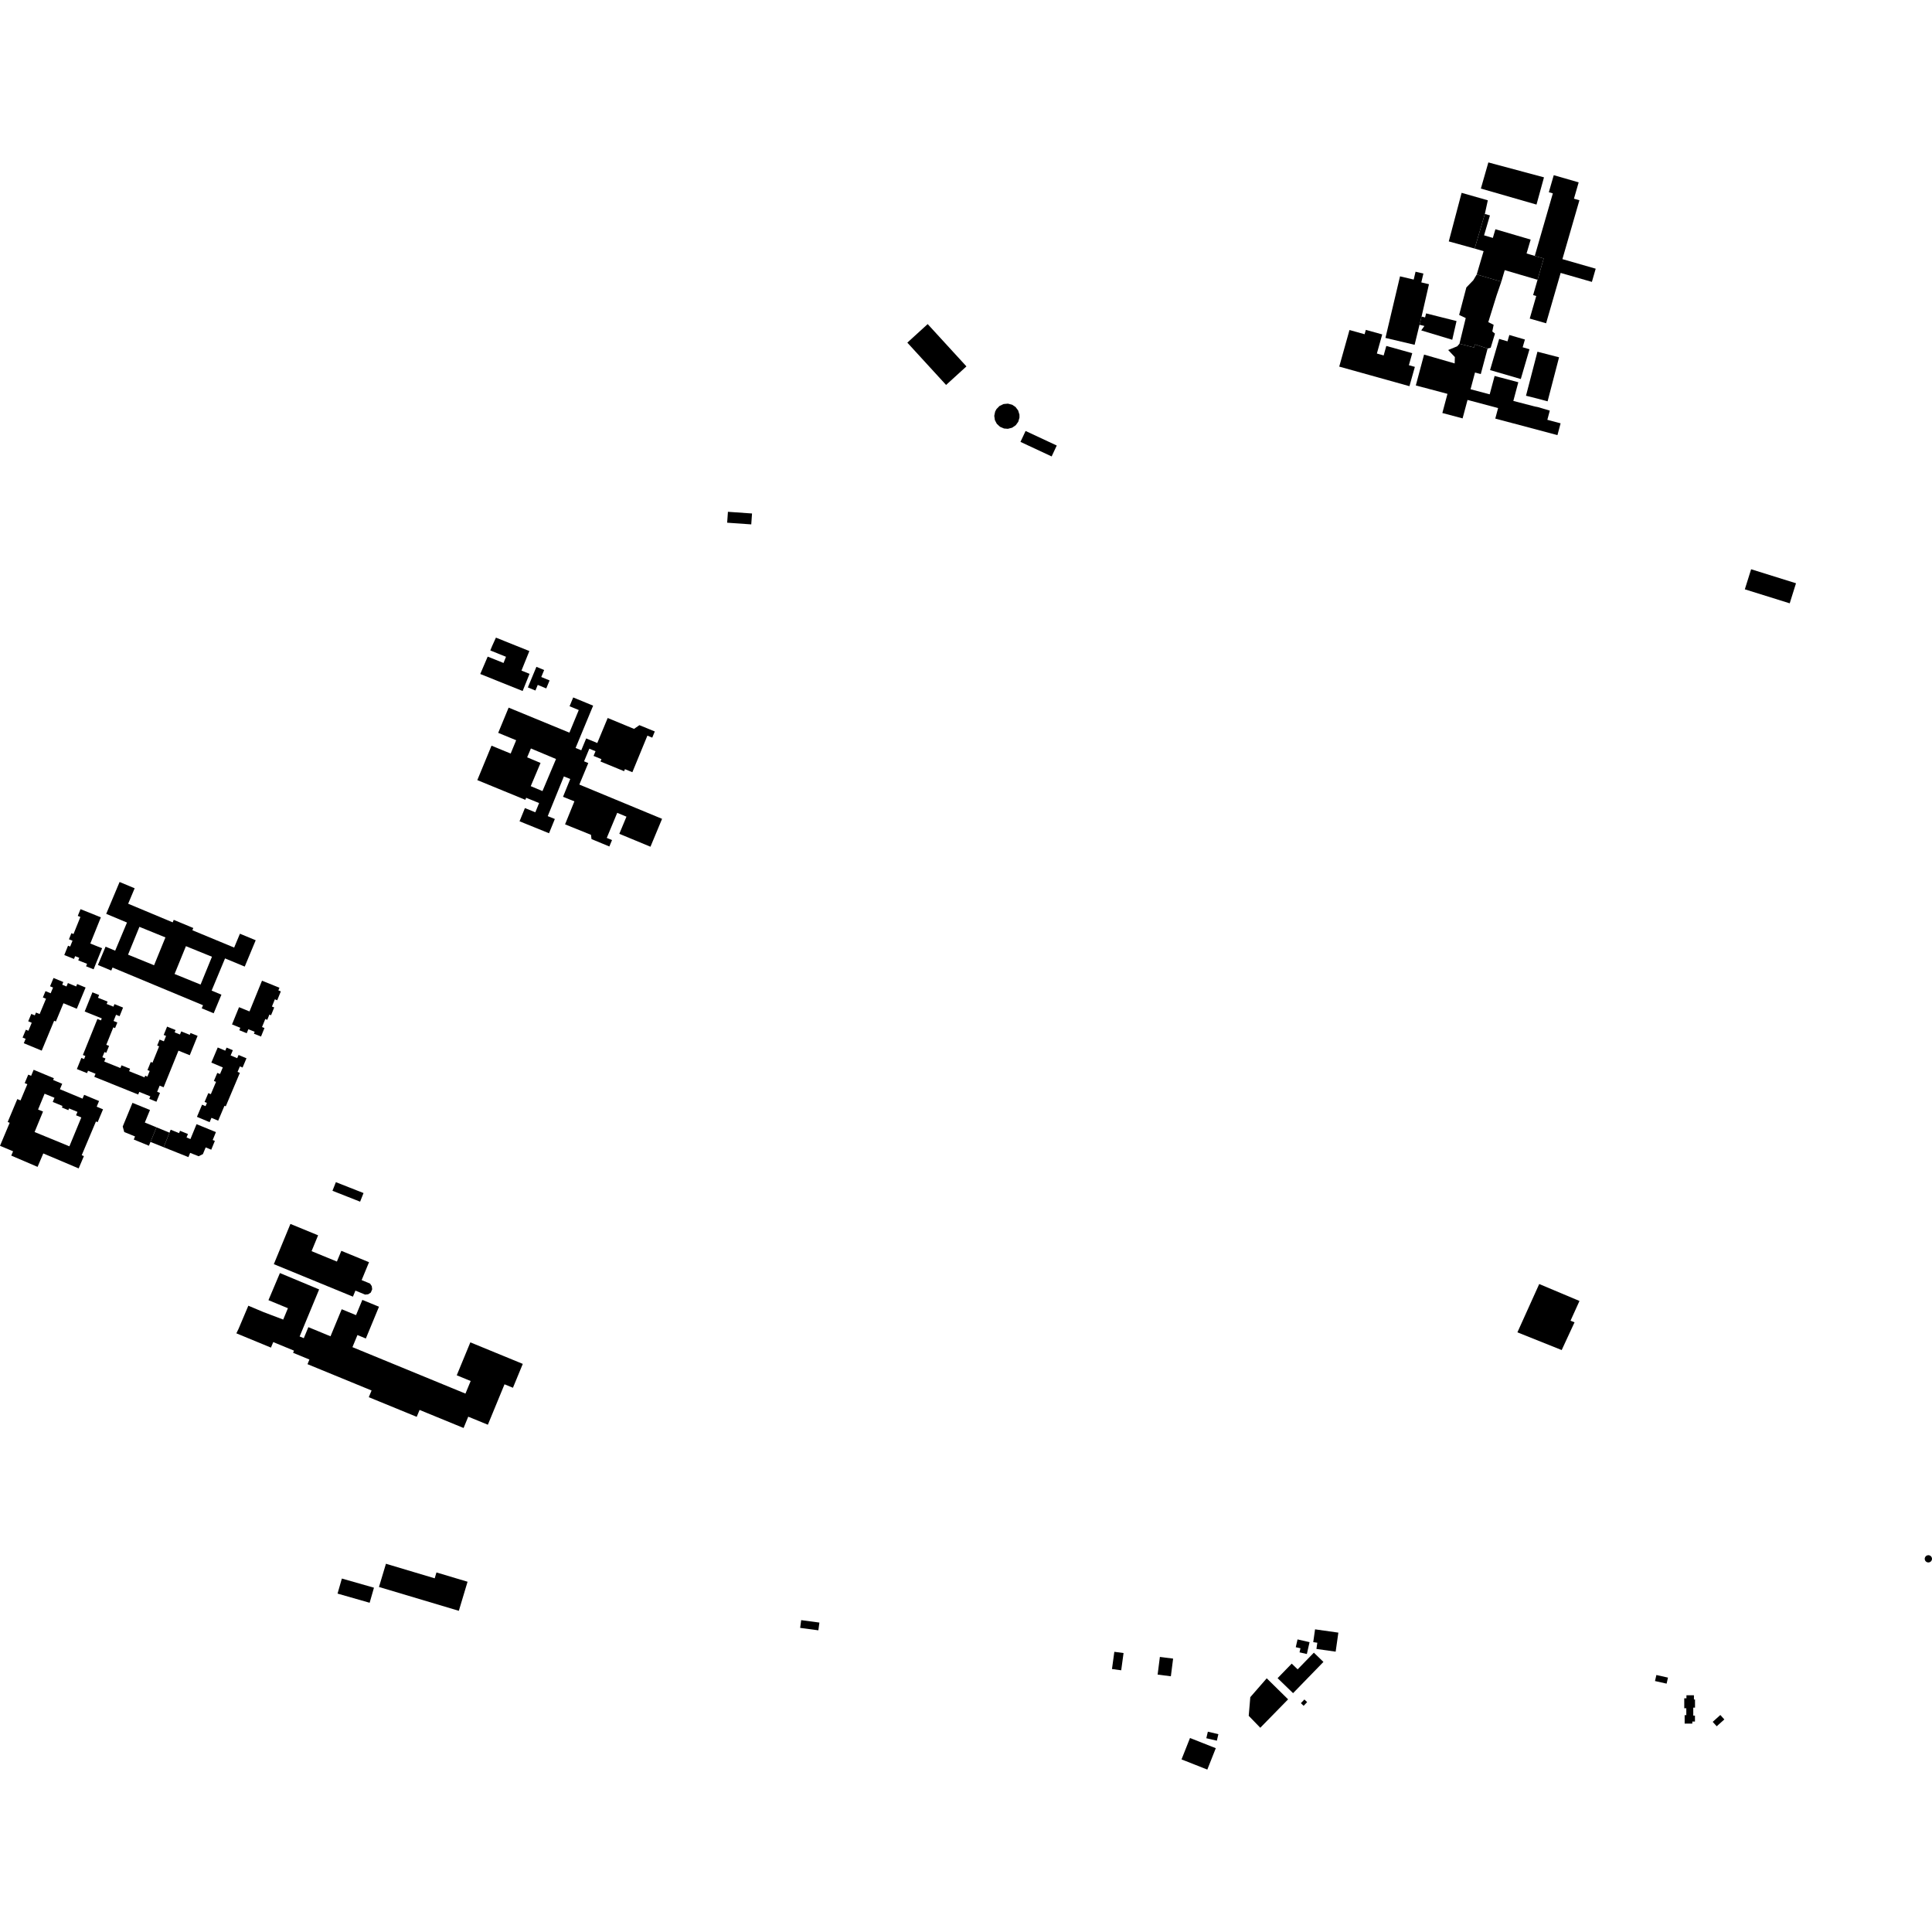 <?xml version="1.0" encoding="utf-8" standalone="no"?>
<!DOCTYPE svg PUBLIC "-//W3C//DTD SVG 1.1//EN"
  "http://www.w3.org/Graphics/SVG/1.1/DTD/svg11.dtd">
<!-- Created with matplotlib (https://matplotlib.org/) -->
<svg height="288pt" version="1.1" viewBox="0 0 288 288" width="288pt" xmlns="http://www.w3.org/2000/svg" xmlns:xlink="http://www.w3.org/1999/xlink">
 <defs>
  <style type="text/css">
*{stroke-linecap:butt;stroke-linejoin:round;}
  </style>
 </defs>
 <g id="figure_1">
  <g id="patch_1">
   <path d="M 0 288 
L 288 288 
L 288 0 
L 0 0 
z
" style="fill:none;opacity:0;"/>
  </g>
  <g id="axes_1">
   <g id="PatchCollection_1">
    <path clip-path="url(#pb75e8dbdc9)" d="M 187.868 257.554 
L 186.145 255.774 
L 186.38 252.993 
L 188.829 250.182 
L 192.016 253.317 
L 187.868 257.554 
"/>
    <path clip-path="url(#pb75e8dbdc9)" d="M 190.448 250.162 
L 192.756 252.396 
L 197.282 247.74 
L 195.855 246.361 
L 193.437 248.848 
L 192.554 247.993 
L 190.448 250.162 
"/>
    <path clip-path="url(#pb75e8dbdc9)" d="M 199.104 246.21 
L 196.238 245.804 
L 196.369 244.879 
L 195.762 244.791 
L 196.033 242.883 
L 199.507 243.374 
L 199.104 246.21 
"/>
    <path clip-path="url(#pb75e8dbdc9)" d="M 70.114 200.102 
L 77.931 203.313 
L 76.464 206.871 
L 75.208 206.356 
L 72.725 212.382 
L 69.801 211.183 
L 69.106 212.868 
L 62.545 210.176 
L 62.119 211.207 
L 60.691 210.62 
L 54.975 208.277 
L 55.389 207.277 
L 45.84 203.356 
L 46.125 202.664 
L 43.69 201.661 
L 43.824 201.337 
L 40.731 200.063 
L 40.39 200.886 
L 35.234 198.756 
L 35.556 198.099 
L 37.02 194.639 
L 39.269 195.587 
L 42.218 196.706 
L 42.92 195.013 
L 40.018 193.814 
L 41.727 189.772 
L 44.805 191.057 
L 47.573 192.213 
L 44.666 199.224 
L 45.287 199.479 
L 45.967 197.837 
L 49.268 199.199 
L 50.938 195.167 
L 53.073 196.045 
L 54.014 193.771 
L 56.495 194.792 
L 54.536 199.528 
L 53.285 199.012 
L 52.538 200.817 
L 69.385 207.742 
L 70.161 205.864 
L 68.087 205.012 
L 70.114 200.102 
"/>
    <path clip-path="url(#pb75e8dbdc9)" d="M 112.104 76.544 
L 108.511 76.293 
L 108.397 77.918 
L 111.989 78.169 
L 112.104 76.544 
"/>
    <path clip-path="url(#pb75e8dbdc9)" d="M 144.065 54.618 
L 141.031 57.383 
L 135.254 51.077 
L 138.288 48.311 
L 144.065 54.618 
"/>
    <path clip-path="url(#pb75e8dbdc9)" d="M 157.529 66.414 
L 156.765 68.041 
L 152.119 65.872 
L 152.882 64.245 
L 157.529 66.414 
"/>
    <path clip-path="url(#pb75e8dbdc9)" d="M 151.421 63.384 
L 150.881 63.755 
L 150.246 63.921 
L 149.667 63.876 
L 149.065 63.617 
L 148.588 63.171 
L 148.307 62.632 
L 148.213 61.988 
L 148.347 61.348 
L 148.539 60.987 
L 148.995 60.518 
L 149.6 60.23 
L 150.252 60.17 
L 150.886 60.335 
L 151.375 60.661 
L 151.771 61.18 
L 151.966 61.805 
L 151.972 62.246 
L 151.789 62.873 
L 151.421 63.384 
"/>
    <path clip-path="url(#pb75e8dbdc9)" d="M 226.199 198.607 
L 232.798 201.252 
L 234.713 197.117 
L 234.115 196.876 
L 235.45 193.932 
L 229.449 191.407 
L 226.199 198.607 
"/>
    <path clip-path="url(#pb75e8dbdc9)" d="M 267.727 86.946 
L 266.79 89.935 
L 260.099 87.849 
L 261.037 84.858 
L 267.727 86.946 
"/>
    <path clip-path="url(#pb75e8dbdc9)" d="M 211.053 57.457 
L 215.771 58.711 
L 215.009 61.567 
L 218.026 62.369 
L 218.762 59.616 
L 223.319 60.827 
L 222.9 62.399 
L 232.167 64.861 
L 232.636 63.104 
L 230.659 62.58 
L 231.026 61.21 
L 229.232 60.679 
L 228.804 60.599 
L 225.59 59.766 
L 226.333 56.98 
L 222.799 56.043 
L 222.067 58.781 
L 219.212 58.024 
L 219.876 55.531 
L 220.738 55.759 
L 221.754 51.955 
L 219.884 51.341 
L 219.723 51.797 
L 217.558 51.241 
L 217.232 51.619 
L 215.877 52.176 
L 216.874 53.229 
L 216.844 54.175 
L 212.283 52.858 
L 211.053 57.457 
"/>
    <path clip-path="url(#pb75e8dbdc9)" d="M 223.479 50.521 
L 222.121 55.168 
L 226.702 56.501 
L 227.999 52.063 
L 226.98 51.767 
L 227.317 50.611 
L 226.117 50.263 
L 224.995 49.937 
L 224.719 50.882 
L 223.479 50.521 
"/>
    <path clip-path="url(#pb75e8dbdc9)" d="M 220.751 28.109 
L 229.043 30.496 
L 230.159 26.438 
L 221.867 24.212 
L 220.751 28.109 
"/>
    <path clip-path="url(#pb75e8dbdc9)" d="M 230.475 48.191 
L 232.644 40.684 
L 233.769 41.007 
L 237.3 42.022 
L 237.868 40.054 
L 232.905 38.627 
L 235.44 29.851 
L 234.626 29.618 
L 235.33 27.183 
L 231.616 26.115 
L 230.882 28.652 
L 231.479 28.825 
L 230.815 31.125 
L 228.786 38.149 
L 230.117 38.53 
L 229.2 41.707 
L 228.54 43.991 
L 229.005 44.124 
L 228.434 46.103 
L 228.035 47.489 
L 230.475 48.191 
"/>
    <path clip-path="url(#pb75e8dbdc9)" d="M 215.967 35.985 
L 219.822 37.051 
L 221.344 31.89 
L 221.787 29.859 
L 217.88 28.746 
L 215.967 35.985 
"/>
    <path clip-path="url(#pb75e8dbdc9)" d="M 220.133 40.915 
L 223.259 41.83 
L 223.8 41.988 
L 224.307 40.27 
L 229.2 41.707 
L 230.117 38.53 
L 228.786 38.149 
L 228.18 37.966 
L 227.562 37.785 
L 228.173 35.714 
L 222.917 34.172 
L 222.536 35.466 
L 221.227 35.08 
L 222.102 32.111 
L 221.344 31.89 
L 219.822 37.051 
L 221.157 37.442 
L 220.133 40.915 
"/>
    <path clip-path="url(#pb75e8dbdc9)" d="M 229.185 52.429 
L 227.478 58.991 
L 229.206 59.425 
L 230.699 59.824 
L 232.406 53.264 
L 229.185 52.429 
"/>
    <path clip-path="url(#pb75e8dbdc9)" d="M 210.521 52.648 
L 210.019 54.441 
L 210.911 54.689 
L 210.104 57.568 
L 199.637 54.649 
L 201.166 49.195 
L 203.419 49.824 
L 203.602 49.172 
L 206.046 49.852 
L 205.248 52.7 
L 205.725 52.833 
L 206.26 52.984 
L 206.655 51.57 
L 210.521 52.648 
"/>
    <path clip-path="url(#pb75e8dbdc9)" d="M 216.484 50.649 
L 211.859 49.252 
L 212.332 48.593 
L 211.903 48.485 
L 211.603 48.41 
L 211.912 47.186 
L 212.14 47.244 
L 212.434 47.319 
L 212.587 46.717 
L 217.123 47.858 
L 216.484 50.649 
"/>
    <path clip-path="url(#pb75e8dbdc9)" d="M 206.526 50.373 
L 210.875 51.399 
L 211.603 48.41 
L 211.912 47.186 
L 213.014 42.367 
L 211.872 42.098 
L 212.184 40.779 
L 211.014 40.504 
L 210.738 41.675 
L 208.699 41.193 
L 206.526 50.373 
"/>
    <path clip-path="url(#pb75e8dbdc9)" d="M 43.293 182.45 
L 40.819 188.446 
L 45.178 190.237 
L 52.611 193.289 
L 52.982 192.389 
L 54.429 192.984 
L 54.887 192.936 
L 55.279 192.673 
L 55.48 192.191 
L 55.418 191.722 
L 55.162 191.339 
L 53.909 190.822 
L 55.011 188.154 
L 50.881 186.459 
L 50.221 188.058 
L 46.445 186.508 
L 47.419 184.146 
L 43.293 182.45 
"/>
    <path clip-path="url(#pb75e8dbdc9)" d="M 12.761 147.21 
L 11.502 146.688 
L 11.352 147.049 
L 10.123 146.54 
L 9.912 147.051 
L 9.273 146.785 
L 9.438 146.389 
L 7.98 145.785 
L 7.462 147.026 
L 7.908 147.211 
L 7.553 148.064 
L 6.783 147.745 
L 6.39 148.688 
L 6.86 148.881 
L 5.909 151.165 
L 5.365 150.94 
L 5.19 151.358 
L 4.665 151.143 
L 4.207 152.243 
L 4.73 152.459 
L 4.234 153.655 
L 3.855 153.497 
L 3.367 154.67 
L 3.819 154.856 
L 3.547 155.511 
L 6.218 156.617 
L 8.069 152.161 
L 8.331 152.269 
L 9.459 149.551 
L 11.447 150.374 
L 12.761 147.21 
"/>
    <path clip-path="url(#pb75e8dbdc9)" d="M 13.778 147.922 
L 12.624 150.785 
L 15.172 151.806 
L 15.048 152.11 
L 14.522 151.899 
L 12.355 157.265 
L 12.722 157.413 
L 12.538 157.867 
L 12.129 157.701 
L 11.459 159.361 
L 12.975 159.971 
L 13.12 159.612 
L 14.241 160.064 
L 14.055 160.52 
L 20.601 163.159 
L 20.76 162.768 
L 22.406 163.43 
L 22.254 163.806 
L 23.32 164.235 
L 23.852 162.921 
L 23.427 162.751 
L 23.799 161.836 
L 24.392 162.076 
L 26.603 156.62 
L 28.288 157.3 
L 29.456 154.412 
L 28.401 153.985 
L 28.289 154.261 
L 27.017 153.747 
L 26.828 154.211 
L 26.033 153.889 
L 26.173 153.546 
L 24.908 153.034 
L 24.404 154.28 
L 24.756 154.421 
L 24.429 155.228 
L 23.79 154.97 
L 23.43 155.855 
L 23.721 155.973 
L 22.734 158.41 
L 22.474 158.307 
L 21.984 159.513 
L 22.314 159.646 
L 21.972 160.489 
L 21.641 160.356 
L 21.541 160.604 
L 19.245 159.678 
L 19.389 159.32 
L 18.111 158.805 
L 17.947 159.209 
L 15.541 158.241 
L 15.725 157.784 
L 15.26 157.599 
L 15.571 156.829 
L 15.841 156.937 
L 16.256 155.911 
L 15.844 155.746 
L 16.893 153.148 
L 17.156 153.254 
L 17.492 152.421 
L 16.927 152.195 
L 17.3 151.27 
L 17.827 151.481 
L 18.344 150.197 
L 17.063 149.683 
L 16.91 150.061 
L 15.9 149.658 
L 16.04 149.309 
L 14.61 148.735 
L 14.775 148.323 
L 13.778 147.922 
"/>
    <path clip-path="url(#pb75e8dbdc9)" d="M 19.748 164.398 
L 22.358 165.466 
L 21.589 167.334 
L 23.33 168.047 
L 22.432 170.228 
L 22.2 170.792 
L 19.94 169.867 
L 20.129 169.408 
L 18.522 168.75 
L 18.294 167.928 
L 19.748 164.398 
"/>
    <path clip-path="url(#pb75e8dbdc9)" d="M 23.33 168.047 
L 25.264 168.847 
L 24.394 171.013 
L 22.432 170.228 
L 23.33 168.047 
"/>
    <path clip-path="url(#pb75e8dbdc9)" d="M 25.264 168.847 
L 25.445 168.403 
L 26.694 168.912 
L 26.838 168.564 
L 28.017 169.045 
L 27.805 169.559 
L 28.388 169.798 
L 29.3 167.579 
L 32.189 168.76 
L 31.706 169.939 
L 32.029 170.072 
L 31.49 171.383 
L 30.658 171.042 
L 30.247 172.042 
L 29.607 172.361 
L 28.343 171.856 
L 28.09 172.488 
L 24.394 171.013 
L 25.264 168.847 
"/>
    <path clip-path="url(#pb75e8dbdc9)" d="M 32.457 156.147 
L 31.504 158.399 
L 33.213 159.119 
L 32.796 160.104 
L 32.391 159.936 
L 31.884 161.135 
L 32.205 161.27 
L 31.428 163.108 
L 31.053 162.95 
L 30.498 164.261 
L 30.845 164.407 
L 30.639 164.891 
L 30.124 164.673 
L 29.359 166.485 
L 31.247 167.278 
L 31.519 166.634 
L 32.524 167.058 
L 33.462 164.836 
L 33.654 164.916 
L 35.757 159.929 
L 35.413 159.786 
L 35.76 158.966 
L 36.16 159.134 
L 36.741 157.758 
L 35.564 157.264 
L 35.36 157.742 
L 34.381 157.331 
L 34.708 156.556 
L 33.774 156.165 
L 33.581 156.621 
L 32.457 156.147 
"/>
    <path clip-path="url(#pb75e8dbdc9)" d="M 39.056 146.191 
L 41.657 147.242 
L 41.496 147.638 
L 41.862 147.783 
L 41.324 149.107 
L 40.973 148.964 
L 40.536 150.04 
L 40.876 150.178 
L 40.405 151.339 
L 40.158 151.241 
L 39.84 152.023 
L 39.546 151.903 
L 39.059 153.099 
L 39.425 153.245 
L 38.909 154.518 
L 37.848 154.089 
L 37.962 153.806 
L 37.02 153.425 
L 36.779 154.019 
L 35.673 153.572 
L 35.82 153.209 
L 34.586 152.71 
L 35.632 150.14 
L 37.193 150.772 
L 39.056 146.191 
"/>
    <path clip-path="url(#pb75e8dbdc9)" d="M 12.001 135.527 
L 15.036 136.744 
L 13.463 140.65 
L 15.219 141.355 
L 13.954 144.494 
L 12.832 144.045 
L 12.979 143.677 
L 11.665 143.152 
L 11.814 142.781 
L 11.198 142.535 
L 11.033 142.947 
L 9.583 142.365 
L 10.142 140.975 
L 10.458 141.101 
L 10.809 140.228 
L 10.277 140.018 
L 10.643 139.107 
L 10.958 139.235 
L 11.983 136.688 
L 11.595 136.532 
L 12.001 135.527 
"/>
    <path clip-path="url(#pb75e8dbdc9)" d="M 50.068 176.223 
L 49.56 177.509 
L 53.681 179.132 
L 54.191 177.846 
L 52.107 177.025 
L 50.068 176.223 
"/>
    <path clip-path="url(#pb75e8dbdc9)" d="M 73.928 95.049 
L 78.911 97.05 
L 77.735 99.964 
L 78.94 100.448 
L 77.907 103.008 
L 71.591 100.472 
L 72.699 97.882 
L 75.058 98.828 
L 75.429 97.905 
L 73.088 96.962 
L 73.368 96.282 
L 73.928 95.049 
"/>
    <path clip-path="url(#pb75e8dbdc9)" d="M 79.961 99.403 
L 81.116 99.879 
L 80.685 100.92 
L 81.925 101.431 
L 81.43 102.622 
L 80.162 102.098 
L 79.814 102.936 
L 78.687 102.469 
L 79.961 99.403 
"/>
    <path clip-path="url(#pb75e8dbdc9)" d="M 119.432 241.511 
L 119.277 242.665 
L 121.992 243.028 
L 122.147 241.875 
L 119.432 241.511 
"/>
    <path clip-path="url(#pb75e8dbdc9)" d="M 193.158 245.546 
L 193.858 245.704 
L 193.718 246.313 
L 194.811 246.561 
L 195.214 244.794 
L 193.422 244.385 
L 193.158 245.546 
"/>
    <path clip-path="url(#pb75e8dbdc9)" d="M 180.053 258.141 
L 179.823 259.114 
L 181.393 259.483 
L 181.621 258.51 
L 180.053 258.141 
"/>
    <path clip-path="url(#pb75e8dbdc9)" d="M 179.973 263.788 
L 181.236 260.599 
L 177.392 259.081 
L 176.128 262.271 
L 179.973 263.788 
"/>
    <path clip-path="url(#pb75e8dbdc9)" d="M 246.913 249.692 
L 248.642 250.078 
L 248.44 250.978 
L 246.709 250.59 
L 246.913 249.692 
"/>
    <path clip-path="url(#pb75e8dbdc9)" d="M 251.395 252.713 
L 251.397 253.16 
L 251.068 253.16 
L 251.071 254.644 
L 251.374 254.644 
L 251.376 255.672 
L 251.128 255.672 
L 251.129 256.936 
L 252.271 256.933 
L 252.271 256.63 
L 252.665 256.63 
L 252.663 255.747 
L 252.414 255.747 
L 252.411 254.551 
L 252.674 254.551 
L 252.671 253.338 
L 252.512 253.338 
L 252.51 252.711 
L 251.395 252.713 
"/>
    <path clip-path="url(#pb75e8dbdc9)" d="M 256.448 255.652 
L 257.044 256.314 
L 255.906 257.332 
L 255.311 256.672 
L 256.448 255.652 
"/>
    <path clip-path="url(#pb75e8dbdc9)" d="M 57.532 233.107 
L 56.494 236.568 
L 68.398 240.122 
L 69.698 235.787 
L 65.062 234.402 
L 64.8 235.277 
L 57.532 233.107 
"/>
    <path clip-path="url(#pb75e8dbdc9)" d="M 55.746 236.675 
L 55.102 238.922 
L 50.317 237.555 
L 50.961 235.311 
L 55.746 236.675 
"/>
    <path clip-path="url(#pb75e8dbdc9)" d="M 194.442 253.339 
L 194.854 253.73 
L 194.331 254.28 
L 193.919 253.888 
L 194.442 253.339 
"/>
    <path clip-path="url(#pb75e8dbdc9)" d="M 174.875 247.246 
L 174.538 249.881 
L 172.565 249.63 
L 172.901 246.995 
L 174.875 247.246 
"/>
    <path clip-path="url(#pb75e8dbdc9)" d="M 166.112 246.233 
L 167.487 246.418 
L 167.136 248.986 
L 165.761 248.798 
L 166.112 246.233 
"/>
    <path clip-path="url(#pb75e8dbdc9)" d="M 287.967 232.56 
L 288 232.392 
L 287.981 232.224 
L 287.908 232.068 
L 287.792 231.943 
L 287.642 231.86 
L 287.474 231.828 
L 287.288 231.855 
L 287.121 231.943 
L 286.997 232.081 
L 286.925 232.257 
L 286.918 232.442 
L 286.974 232.623 
L 287.089 232.771 
L 287.248 232.871 
L 287.431 232.914 
L 287.6 232.894 
L 287.756 232.823 
L 287.883 232.708 
L 287.967 232.56 
"/>
    <path clip-path="url(#pb75e8dbdc9)" d="M 223.8 41.988 
L 223.51 42.828 
L 223.093 44.042 
L 222.036 47.444 
L 221.856 48.021 
L 222.654 48.417 
L 222.455 49.413 
L 222.853 49.731 
L 222.216 51.838 
L 221.754 51.955 
L 219.884 51.341 
L 219.723 51.797 
L 217.558 51.241 
L 218.494 47.412 
L 217.511 46.945 
L 218.587 42.851 
L 219.623 41.775 
L 219.87 41.359 
L 220.133 40.915 
L 223.8 41.988 
"/>
    <path clip-path="url(#pb75e8dbdc9)" d="M 17.827 131.476 
L 20.073 132.414 
L 19.105 134.718 
L 25.743 137.493 
L 25.897 137.121 
L 28.814 138.336 
L 28.675 138.669 
L 34.906 141.253 
L 35.766 139.189 
L 38.117 140.162 
L 36.483 144.087 
L 33.546 142.87 
L 31.547 147.667 
L 33.007 148.274 
L 31.852 151.047 
L 30.071 150.307 
L 30.263 149.848 
L 16.775 144.231 
L 16.588 144.678 
L 14.595 143.845 
L 15.74 141.119 
L 17.17 141.716 
L 18.93 137.522 
L 15.833 136.227 
L 17.827 131.476 
M 31.596 142.621 
L 27.716 141.044 
L 26.023 145.191 
L 29.9 146.769 
L 31.596 142.621 
M 24.66 139.739 
L 20.782 138.161 
L 19.087 142.311 
L 22.967 143.889 
L 24.66 139.739 
"/>
    <path clip-path="url(#pb75e8dbdc9)" d="M 5.016 159.473 
L 8.032 160.73 
L 7.922 160.993 
L 9.273 161.557 
L 8.932 162.37 
L 12.304 163.772 
L 12.543 163.203 
L 14.767 164.128 
L 14.414 164.971 
L 15.36 165.365 
L 14.555 167.28 
L 14.302 167.175 
L 12.183 172.202 
L 12.507 172.338 
L 11.727 174.173 
L 6.454 171.941 
L 5.601 173.944 
L 1.678 172.263 
L 1.95 171.621 
L 0 170.803 
L 1.444 167.373 
L 1.148 167.25 
L 2.58 163.838 
L 3.06 164.039 
L 4.075 161.619 
L 3.681 161.456 
L 4.21 160.195 
L 4.64 160.373 
L 5.016 159.473 
M 8.119 163.643 
L 6.648 163.039 
L 5.676 165.396 
L 6.414 165.697 
L 5.156 168.748 
L 10.345 170.88 
L 12.122 166.575 
L 11.337 166.254 
L 11.547 165.745 
L 10.294 165.231 
L 10.188 165.489 
L 9.225 165.093 
L 9.319 164.865 
L 7.862 164.265 
L 8.119 163.643 
"/>
    <path clip-path="url(#pb75e8dbdc9)" d="M 85.447 103.967 
L 88.417 105.193 
L 85.803 111.495 
L 86.649 111.843 
L 87.383 110.075 
L 89.036 110.76 
L 90.588 107.029 
L 94.515 108.654 
L 95.314 108.098 
L 97.609 109.036 
L 97.23 109.959 
L 96.506 109.663 
L 94.265 115.111 
L 93.159 114.657 
L 93.033 114.961 
L 89.513 113.516 
L 89.657 113.167 
L 88.482 112.683 
L 88.772 111.986 
L 87.85 111.605 
L 87.068 113.488 
L 87.695 113.749 
L 86.362 116.954 
L 98.694 122.063 
L 96.963 126.22 
L 92.32 124.294 
L 93.385 121.739 
L 92.007 121.167 
L 90.45 124.905 
L 91.233 125.229 
L 90.835 126.184 
L 88.176 125.081 
L 88.095 124.444 
L 84.232 122.886 
L 85.623 119.459 
L 83.93 118.774 
L 85.006 116.123 
L 84.055 115.74 
L 81.651 121.66 
L 82.709 122.086 
L 81.843 124.21 
L 77.447 122.429 
L 78.25 120.458 
L 79.8 121.088 
L 80.363 119.709 
L 78.434 118.924 
L 78.309 119.227 
L 71.152 116.29 
L 73.27 111.157 
L 76.125 112.331 
L 76.944 110.345 
L 74.266 109.244 
L 75.821 105.485 
L 84.882 109.215 
L 86.276 105.845 
L 84.905 105.278 
L 85.447 103.967 
M 79.14 111.572 
L 78.582 112.893 
L 80.577 113.731 
L 79.117 117.191 
L 80.866 117.926 
L 82.885 113.144 
L 79.14 111.572 
"/>
   </g>
  </g>
 </g>
 <defs>
  <clipPath id="pb75e8dbdc9">
   <rect height="239.576" width="288" x="0" y="24.212"/>
  </clipPath>
 </defs>
</svg>
